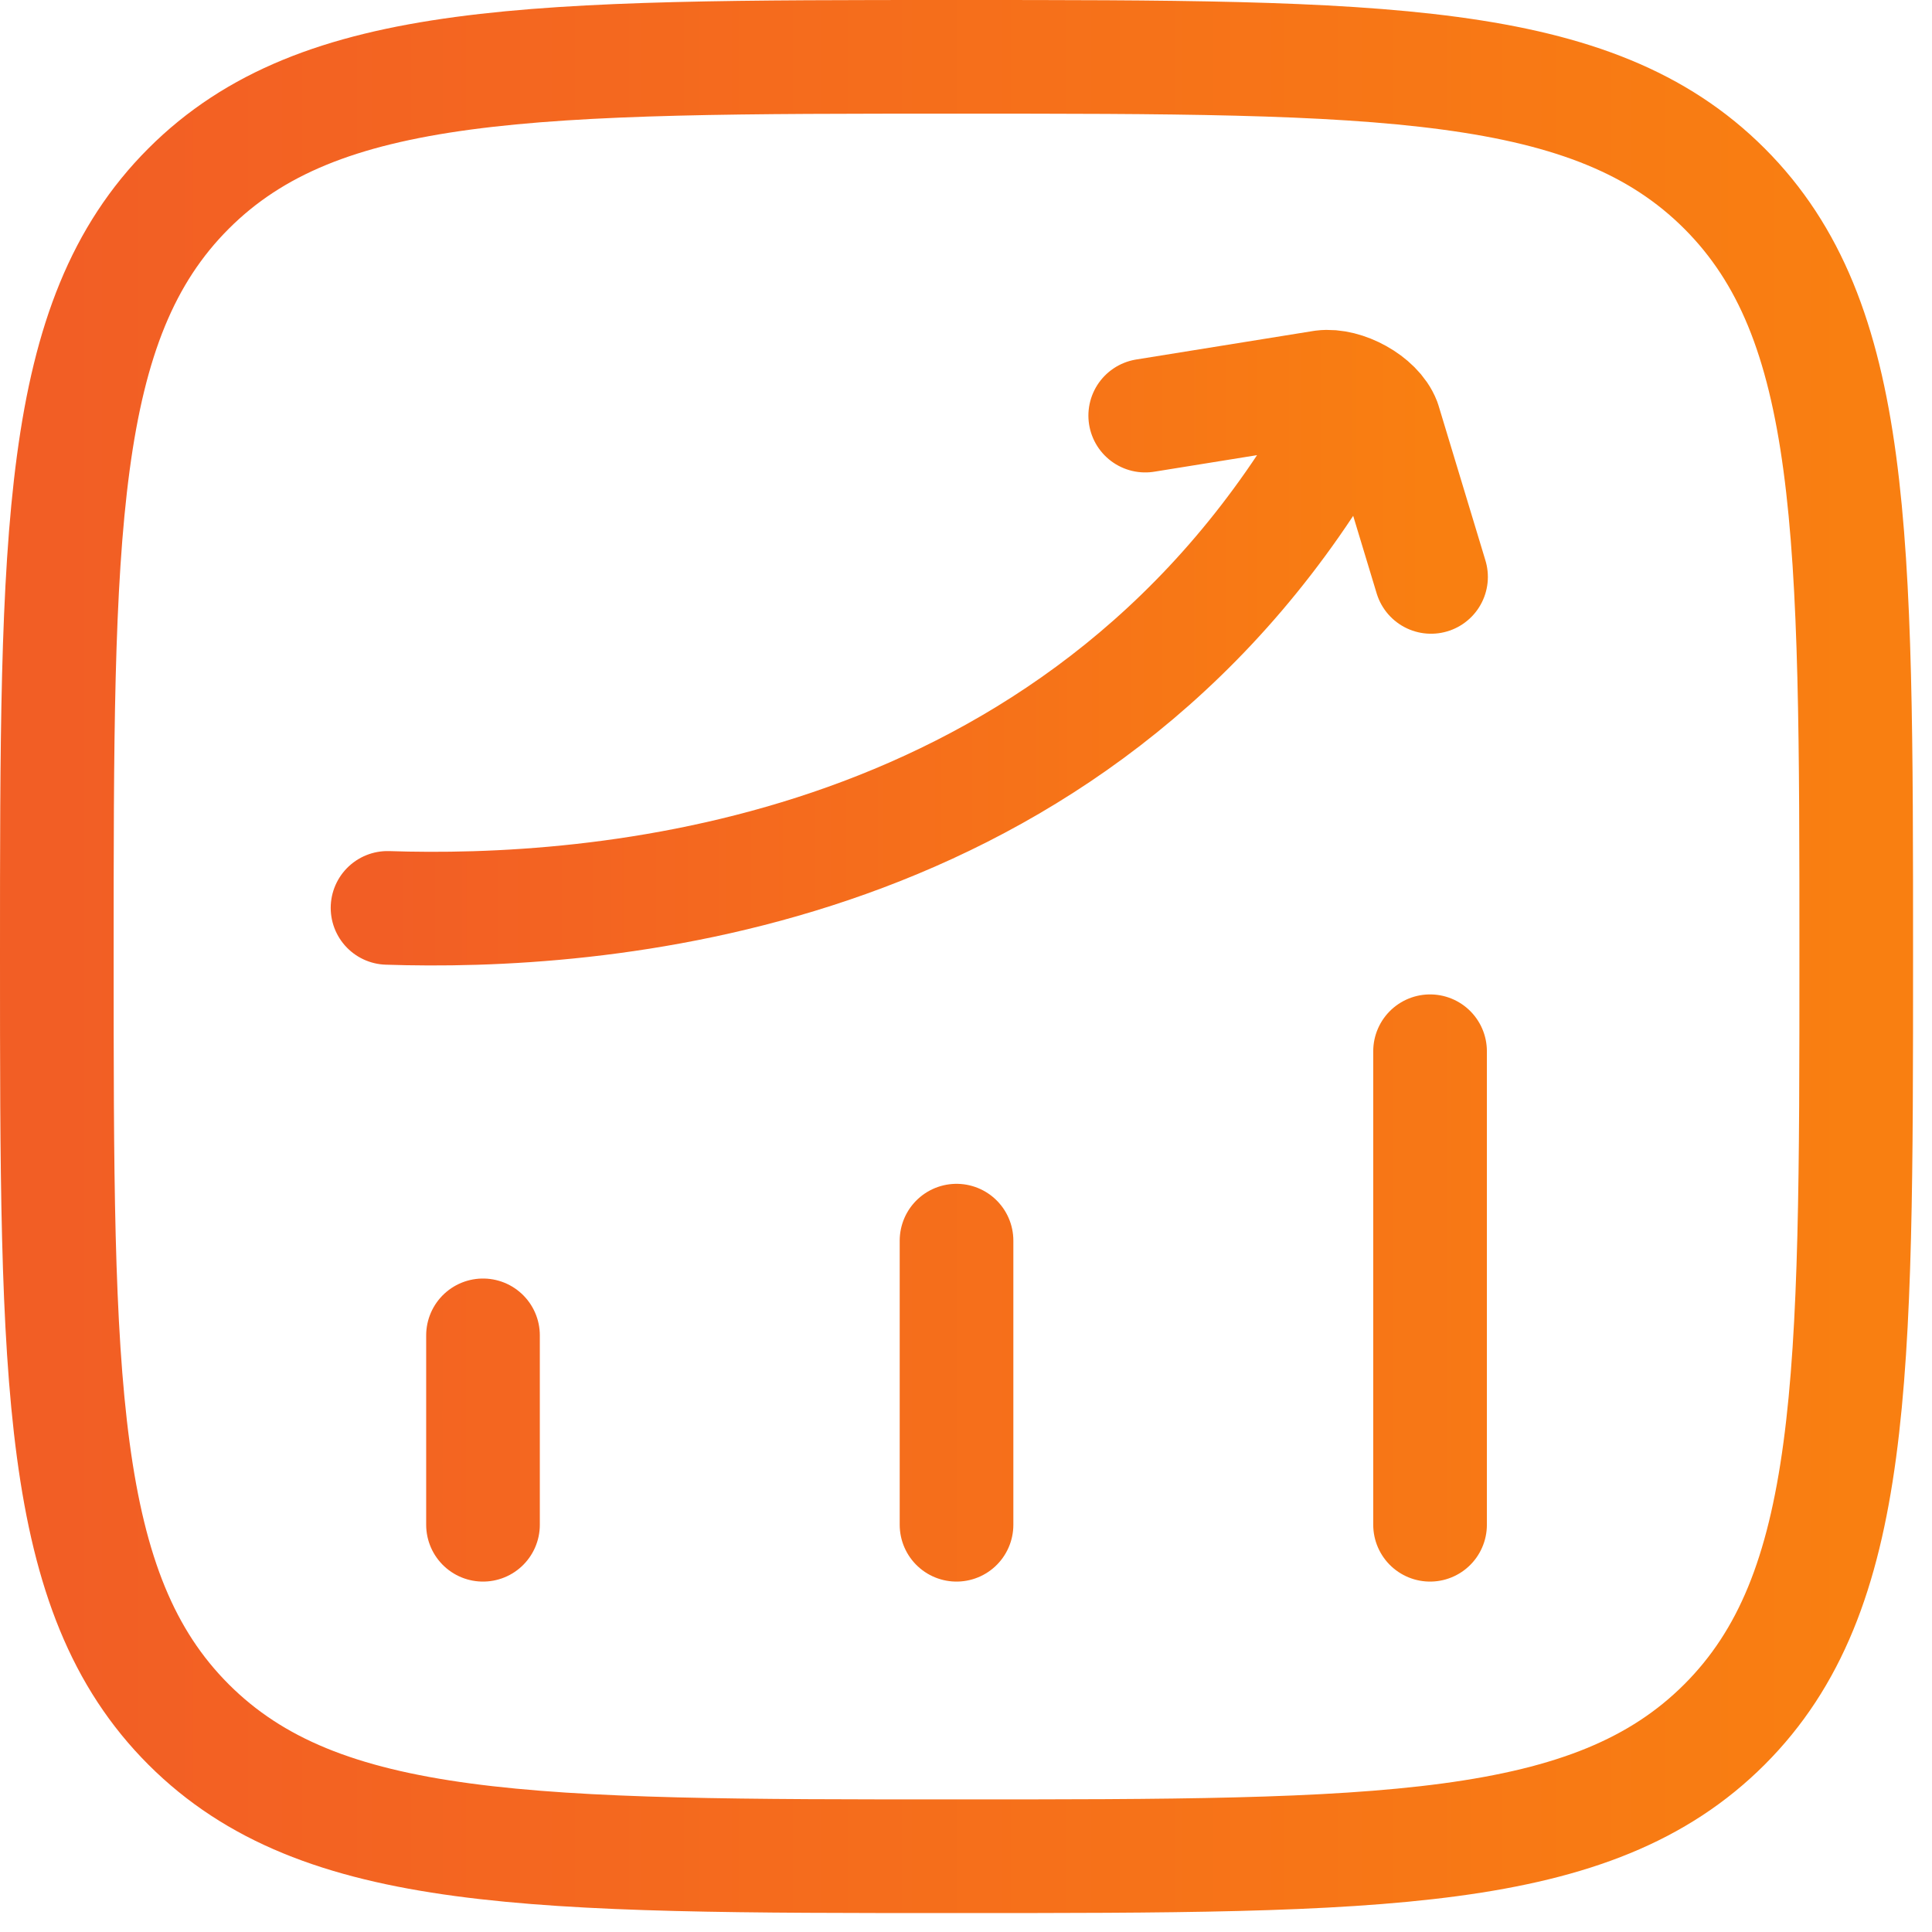 <svg width="51" height="51" viewBox="0 0 51 51" fill="none" xmlns="http://www.w3.org/2000/svg">
<path d="M12.75 40.25V35.25M25.25 40.25V32.75M37.75 40.25V27.75M1.5 25.25C1.5 14.054 1.5 8.456 4.978 4.978C8.456 1.5 14.054 1.5 25.25 1.5C36.446 1.5 42.044 1.5 45.522 4.978C49 8.456 49 14.054 49 25.25C49 36.446 49 42.044 45.522 45.522C42.044 49 36.446 49 25.25 49C14.054 49 8.456 49 4.978 45.522C1.5 42.044 1.5 36.446 1.5 25.25Z" stroke="url(#paint0_linear_9159_332)" stroke-width="3" stroke-linecap="round" stroke-linejoin="round"/>
<path d="M10.23 23.966C15.618 24.145 27.835 23.332 34.784 12.303M30.231 10.971L34.919 10.216C35.491 10.143 36.33 10.595 36.536 11.133L37.776 15.229" stroke="url(#paint1_linear_9159_332)" stroke-width="3" stroke-linecap="round" stroke-linejoin="round"/>
<defs>
<linearGradient id="paint0_linear_9159_332" x1="1.5" y1="25.25" x2="49" y2="25.25" gradientUnits="userSpaceOnUse">
<stop stop-color="#F25E25"/>
<stop offset="1" stop-color="#F97F11"/>
</linearGradient>
<linearGradient id="paint1_linear_9159_332" x1="10.23" y1="17.097" x2="37.776" y2="17.097" gradientUnits="userSpaceOnUse">
<stop stop-color="#F25E25"/>
<stop offset="1" stop-color="#F97F11"/>
</linearGradient>
</defs>
</svg>
